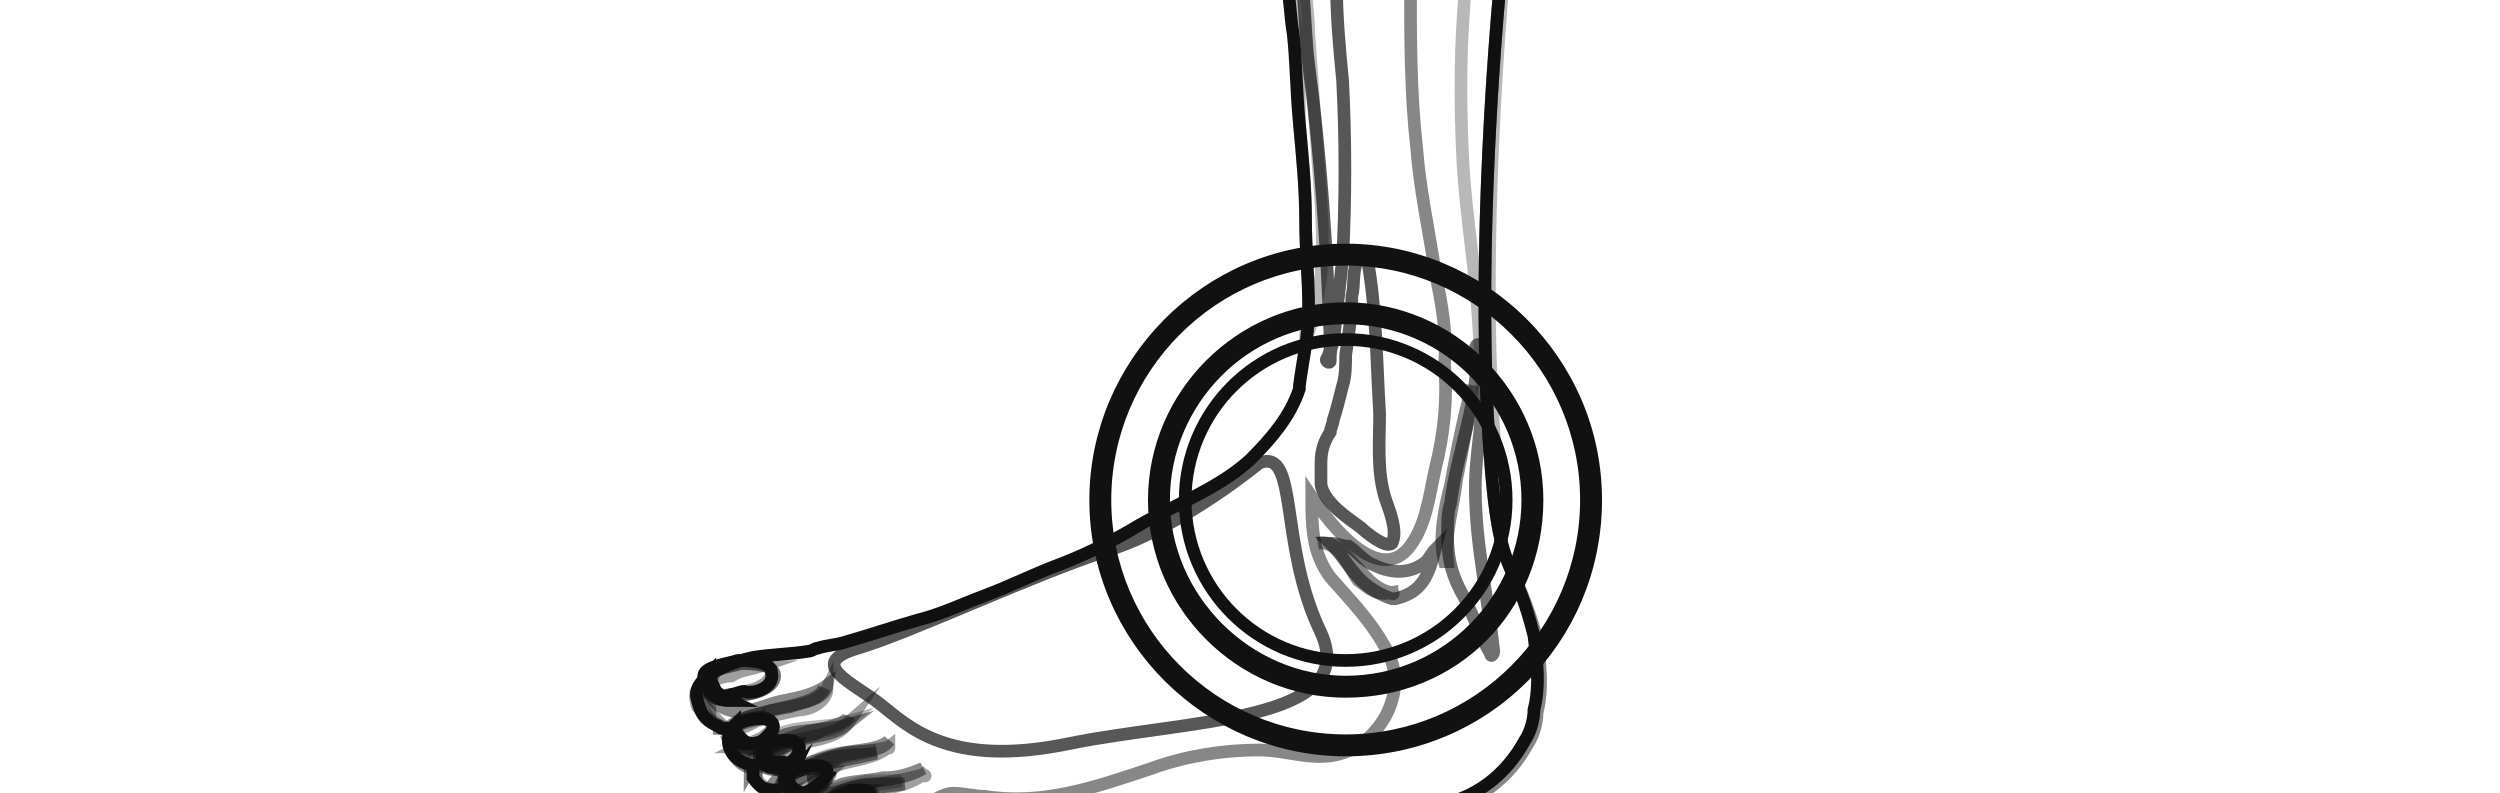 <?xml version="1.0" encoding="utf-8"?>
<!-- Generator: Adobe Illustrator 23.0.3, SVG Export Plug-In . SVG Version: 6.00 Build 0)  -->
<svg version="1.1" id="Layer_1" xmlns="http://www.w3.org/2000/svg" xmlns:xlink="http://www.w3.org/1999/xlink" x="0px" y="0px"
	 viewBox="0 0 81 25.7" style="enable-background:new 0 0 81 25.7;" xml:space="preserve">
<style type="text/css">
	.st0{fill:#323848;}
	.st1{fill-rule:evenodd;clip-rule:evenodd;fill:#323848;}
	.st2{fill:none;stroke:#272727;stroke-width:0.857;stroke-miterlimit:10;}
	.st3{opacity:0.13;fill:none;stroke:#272727;stroke-width:0.857;stroke-miterlimit:10;enable-background:new    ;}
	.st4{fill:none;stroke:#0C0C0C;stroke-width:0.6;stroke-miterlimit:10;}
	.st5{fill:none;stroke:#111111;stroke-width:0.41;stroke-miterlimit:10;}
	.st6{opacity:0.5;fill:none;stroke:#111111;stroke-width:0.41;stroke-miterlimit:10;}
	.st7{opacity:0.3;fill:none;stroke:#111111;stroke-width:0.41;stroke-miterlimit:10;}
	.st8{opacity:0.6;fill:none;stroke:#111111;stroke-width:0.41;stroke-miterlimit:10;}
	.st9{opacity:0.7;fill:none;stroke:#111111;stroke-width:0.41;stroke-miterlimit:10;}
	.st10{opacity:0.4;fill:none;stroke:#111111;stroke-width:0.41;stroke-miterlimit:10;}
	.st11{opacity:0.5;}
</style>
<g>
	<path class="st0" d="M-163,28c-2.1,0-3.8-1.7-3.8-3.8c0-0.6-0.5-1.2-1.2-1.2c-0.6,0-1.2,0.5-1.2,1.2l0,0c0,2.1-1.7,3.8-3.8,3.8
		c-0.6,0-1.2,0.5-1.2,1.2c0,0.6,0.5,1.2,1.2,1.2l0,0c2.1,0,3.8,1.7,3.8,3.8c0,0.6,0.5,1.2,1.2,1.2s1.2-0.5,1.2-1.2l0,0
		c0-2.1,1.7-3.8,3.8-3.8c0.6,0,1.2-0.5,1.2-1.2S-162.4,28-163,28L-163,28z M-168,30.6c-0.4-0.5-0.9-1-1.4-1.4c0.5-0.4,1-0.9,1.4-1.4
		c0.4,0.5,0.9,1,1.4,1.4C-167.2,29.6-167.6,30-168,30.6z M-230.6,28c-2.1,0-3.8-1.7-3.8-3.8c0-0.6-0.5-1.2-1.2-1.2s-1.2,0.5-1.2,1.2
		l0,0c0,2.1-1.7,3.8-3.8,3.8c-0.6,0-1.2,0.5-1.2,1.2c0,0.6,0.5,1.2,1.2,1.2l0,0c2.1,0,3.8,1.7,3.8,3.8c0,0.6,0.5,1.2,1.2,1.2
		c0.6,0,1.2-0.5,1.2-1.2l0,0c0-2.1,1.7-3.8,3.8-3.8c0.6,0,1.2-0.5,1.2-1.2S-230,28-230.6,28L-230.6,28z M-235.7,30.6
		c-0.4-0.5-0.9-1-1.4-1.4c0.5-0.4,1-0.9,1.4-1.4c0.4,0.5,0.9,1,1.4,1.4C-234.8,29.6-235.3,30-235.7,30.6z M-195.6,13
		c-2.8,0-5.1-2.3-5.1-5.1c0-0.6-0.5-1.2-1.2-1.2c-0.6,0-1.2,0.5-1.2,1.2l0,0c0,2.8-2.3,5.1-5.1,5.1c-0.6,0-1.2,0.5-1.2,1.2
		c0,0.6,0.5,1.2,1.2,1.2c2.8,0,5.1,2.3,5.1,5.1c0,0.6,0.5,1.2,1.2,1.2c0.6,0,1.2-0.5,1.2-1.2l0,0c0-2.8,2.3-5.1,5.1-5.1
		c0.6,0,1.2-0.5,1.2-1.2C-194.4,13.5-194.9,13-195.6,13L-195.6,13z M-201.8,16.4c-0.6-0.9-1.4-1.7-2.3-2.3c0.9-0.6,1.7-1.4,2.3-2.3
		c0.6,0.9,1.4,1.7,2.3,2.3C-200.5,14.7-201.3,15.5-201.8,16.4z M-177.4,46.3l-4.6-12.9c-0.3-1-1.3-1.6-2.3-1.6h-35.5
		c-1,0-1.9,0.6-2.3,1.6l-4.6,12.9c-0.3,0.8,0.3,1.6,1.1,1.6h47c0.6,0,1.2-0.5,1.2-1.2C-177.3,46.6-177.4,46.4-177.4,46.3
		L-177.4,46.3z M-223.8,45.5l4-11.4c0,0,0-0.1,0.1-0.1h35.5c0,0,0.1,0,0.1,0.1l4,11.4H-223.8L-223.8,45.5z M-179.5,61.8
		c-4.2,0-7.4,2.2-7.4,4.9c0,2.8,3.3,4.9,7.4,4.9c4.2,0,7.4-2.2,7.4-4.9C-172,64-175.3,61.8-179.5,61.8z M-179.5,69.3
		c-2.9,0-5.1-1.4-5.1-2.6s2.2-2.6,5.1-2.6c2.9,0,5.1,1.4,5.1,2.6C-174.4,68-176.5,69.3-179.5,69.3z M-224.5,61.8
		c-4.2,0-7.4,2.2-7.4,4.9c0,2.8,3.3,4.9,7.4,4.9s7.4-2.2,7.4-4.9C-217.1,64-220.4,61.8-224.5,61.8z M-224.5,69.3
		c-2.9,0-5.1-1.4-5.1-2.6s2.2-2.6,5.1-2.6c2.9,0,5.1,1.4,5.1,2.6C-219.5,68-221.6,69.3-224.5,69.3z"/>
	<path class="st0" d="M-164.4,44.3h-6.3c-0.5,0-1,0.4-1.1,0.9l-0.8,3.3l-5.8-16.3c-0.9-2.5-3.2-4.1-5.8-4.1h-35.5
		c-2.6,0-5,1.7-5.8,4.1l-5.8,16.3l-0.8-3.3c-0.1-0.5-0.6-0.9-1.1-0.9h-6.3c-0.6,0-1.2,0.5-1.2,1.2v5c0,0.6,0.5,1.2,1.2,1.2h6.5
		l-4,5.6c-0.8,1-1.2,2.3-1.2,3.6v14.7c0,2,1,3.8,2.5,5l0,0v3.8c0,1.3,1.1,2.4,2.4,2.4h7.5c1.3,0,2.4-1.1,2.4-2.4v-2.6h42.7v2.6
		c0,1.3,1.1,2.4,2.4,2.4h7.5c1.3,0,2.4-1.1,2.4-2.4v-3.8l0,0c1.6-1.2,2.5-3,2.5-5V60.8c0-1.3-0.4-2.5-1.2-3.6l-4-5.6h6.5
		c0.6,0,1.2-0.5,1.2-1.2v-5C-163.3,44.8-163.8,44.3-164.4,44.3L-164.4,44.3z M-238.4,49.3v-2.7h4.2l0.7,2.7H-238.4z M-225.7,84.3
		C-225.7,84.3-225.8,84.4-225.7,84.3C-225.8,84.4-225.8,84.4-225.7,84.3l-7.6,0.1c0,0-0.1,0-0.1-0.1l0,0v-2.6h7.7L-225.7,84.3
		L-225.7,84.3z M-170.6,84.3C-170.6,84.3-170.6,84.4-170.6,84.3C-170.7,84.4-170.7,84.4-170.6,84.3l-7.6,0.1c0,0-0.1,0-0.1-0.1l0,0
		v-2.6h7.7L-170.6,84.3L-170.6,84.3z M-171.9,79.3H-232c-1.7,0-3.1-1.1-3.6-2.7h67.4C-168.8,78.3-170.3,79.3-171.9,79.3L-171.9,79.3
		z M-191.9,66.7v2.7h-20.2v-2.7H-191.9L-191.9,66.7z M-211.9,64.3c0.5-1.6,2-2.7,3.6-2.7h12.5c1.7,0,3.1,1.1,3.7,2.7H-211.9z
		 M-191.9,71.7v2.7h-20.2v-2.7H-191.9L-191.9,71.7z M-168.8,58.6c0.5,0.7,0.7,1.4,0.7,2.2v13.5h-21.4v-8.8c0-3.4-2.8-6.2-6.2-6.2
		h-12.5c-3.4,0-6.2,2.8-6.2,6.2v8.8h-21.4V60.8c0-0.8,0.2-1.6,0.7-2.2l5-7h43.2c0.6,0,1.2-0.5,1.2-1.2s-0.5-1.2-1.2-1.2h-42.2
		l5.8-16.4c0.5-1.5,2-2.6,3.6-2.6h35.5c1.6,0,3.1,1,3.6,2.6l5.8,16.4h-7.1c-0.6,0-1.2,0.5-1.2,1.2s0.5,1.2,1.2,1.2h8.2L-168.8,58.6z
		 M-165.6,49.3h-4.8l0.7-2.7h4.2L-165.6,49.3L-165.6,49.3z"/>
	<path class="st1" d="M-220.8,58.1h-7.5c-0.6,0-1.2,0.5-1.2,1.2s0.5,1.2,1.2,1.2h7.5c0.6,0,1.2-0.5,1.2-1.2S-220.1,58.1-220.8,58.1z
		 M-175.7,58.1h-7.5c-0.6,0-1.2,0.5-1.2,1.2s0.5,1.2,1.2,1.2l0,0h7.5c0.6,0,1.2-0.5,1.2-1.2S-175.1,58.1-175.7,58.1z"/>
</g>
<g>
	<path class="st2" d="M51.1-20.4c-0.1,0.3-0.2,0.6-0.2,1c-0.1,0.4-0.2,0.8-0.3,1.2c-0.2,0.7-0.4,1.4-0.5,2.1
		c-0.1,0.3-0.2,0.6-0.3,0.9c0,0.1-0.1,0.2-0.1,0.3c-0.1,0.2-0.1,0.4-0.2,0.6c0,0.1-0.1,0.3-0.1,0.4s-0.1,0.3-0.1,0.4c0,0,0,0,0,0.1
		c-0.1,0.3-0.2,0.6-0.3,0.8c-0.2,0.6-0.4,1.2-0.6,1.8c-0.1,0.1-0.1,0.3-0.2,0.4v0.1c-0.2,0.4-0.3,0.8-0.5,1.2
		c-0.1,0.1-0.1,0.2-0.2,0.3c0,0,0,0.1-0.1,0.1c0,0.1-0.1,0.2-0.1,0.3c0,0,0,0.1-0.1,0.1c0,0.1-0.1,0.1-0.1,0.2
		c-0.4,0.6-0.8,1.2-1.2,1.6l-0.1,0.1c-0.1,0.1-0.2,0.2-0.3,0.3c0,0-0.1,0-0.1,0.1l-0.1,0.1c0,0-0.1,0-0.1,0.1c0,0,0,0-0.1,0
		s-0.2,0.1-0.3,0.1c0,0,0,0-0.1,0h-0.1l0,0h-0.1h-0.1c-0.1,0-0.1,0-0.2,0c-3.1,0-1.5-5.4-3.9-6.7h-1.1c-0.1,0.1-0.2,0.2-0.4,0.2
		c-0.2,0.1-0.3,0.3-0.4,0.5l0,0c-1.4,1.9-0.5,6-3.2,6c-1.8,0-3.2-2.6-4.4-6l0,0l0,0c-0.3-0.9-0.6-1.9-0.9-2.8
		c-0.5-1.7-1-3.5-1.4-5.2c0-0.1-0.1-0.3-0.1-0.4c-0.1-0.4-0.2-0.8-0.3-1.2c0-0.2-0.1-0.4-0.1-0.6V-22c0-0.2,0-0.3-0.1-0.5
		c0-0.2,0-0.4,0-0.6c-0.2-4.4,1.9-6,4.2-6.7c2.7-1.3,3.9,0.1,5.3,0.8c0,0,0.6,0.7,1.5,1c0.3,0.1,0.6,0.2,0.9,0.2
		c1.4,0,2.4-1.2,2.4-1.2c1.2-0.7,2.3-1.9,4.5-1.5c0.2,0,0.5,0.1,0.7,0.2c2,0.6,4,2,4.2,5.5C51.6-23.6,51.5-22.1,51.1-20.4z"/>
	<path class="st3" d="M35.4-12c-0.3,0.8-1.4,0.8-1.7,0c-0.1-0.2-0.2-0.5-0.3-0.8c0,0,0,0,0-0.1l0,0c-0.3-0.8-0.6-1.7-0.9-2.7
		c-0.6-1.9-1.1-4-1.4-5.5c-1.4-5.6,0.9-6.3,1.8-6.5c0.3-0.1,0.5-0.1,0.8-0.1c0.4,0,0.7,0.2,1.5,0.7c0.1,0.1,0.3,0.2,0.5,0.3l0.1,0.1
		c0.4,0.4,1.2,1,2.2,1.3c0.6,0.2,1.2,0.3,1.8,0.3c1.9,0,3.3-1,4-1.7l0.1-0.1c0.2-0.1,0.3-0.2,0.4-0.3c0.7-0.5,1-0.7,1.5-0.7
		c0.1,0,0.2,0,0.3,0s0.3,0.1,0.4,0.1c1.3,0.4,2.1,1,2.2,3c0.1,1-0.1,2.1-0.4,3.5c-0.7,2.9-1.5,5.9-2.4,8.4c-0.1,0.2-0.2,0.5-0.2,0.7
		c-0.3,0.8-1.4,0.8-1.7,0c-0.3-0.9-0.8-1.8-1.6-2.5c-0.7-0.6-1.6-0.9-2.5-0.9h-0.5c-0.7,0-1.4,0.2-2,0.6c-0.5,0.3-0.9,0.8-1.3,1.3
		c0,0,0,0.1-0.1,0.1C35.8-13,35.6-12.5,35.4-12z"/>
</g>
<g>
	<g>
		<g>
			<path class="st4" d="M2.5-31.3c0,0,2.6,2.1,6.1,2.1c3.5,0,6.4-2.6,6.9-1.8c0.5,0.8-2.4,4.1-7,4.1c-4.5,0-6-1.9-6-1.9V-31.3z"/>
			<path class="st4" d="M2.5-26.7c0,0,2.6,2.1,6.1,2.1c3.5,0,6.4-2.6,6.9-1.8c0.5,0.8-2.4,4.1-7,4.1c-4.5,0-6-1.9-6-1.9V-26.7z"/>
		</g>
		<g>
			<path class="st4" d="M2.5-22.2c0,0,1.9,2.1,5.2,2.1c3.5,0,6.4-2.6,6.9-1.8c0.5,0.8-2.4,4.1-7,4.1c-3.8,0-5.1-1.9-5.1-1.9V-22.2z"
				/>
			<path class="st4" d="M2.5-17.6c0,0,1.7,2.1,5.2,2.1c3.5,0,5.5-2.2,6-1.4c0.5,0.8-1.5,3.7-6,3.7c-3.6,0-5.1-1.9-5.1-1.9V-17.6z"/>
		</g>
		<path class="st4" d="M2.5-13.1c0,0,1.4,2.1,4.3,2.1c3.5,0,5.5-1.9,6-1.1c0.5,0.8-1.6,3.4-6.1,3.4c-3.2,0-4.2-1.9-4.2-1.9V-13.1z"
			/>
	</g>
	<g>
		<g>
			<path class="st4" d="M-1.8-31.3c0,0-2.6,2.1-6.1,2.1c-3.5,0-6.4-2.6-6.9-1.8c-0.5,0.8,2.4,4.1,7,4.1c4.5,0,6-1.9,6-1.9V-31.3z"/>
			<path class="st4" d="M-1.8-26.7c0,0-2.6,2.1-6.1,2.1c-3.5,0-6.4-2.6-6.9-1.8c-0.5,0.8,2.4,4.1,7,4.1c4.5,0,6-1.9,6-1.9V-26.7z"/>
		</g>
		<g>
			<path class="st4" d="M-1.8-22.2c0,0-1.9,2.1-5.2,2.1c-3.5,0-6.4-2.6-6.9-1.8c-0.5,0.8,2.4,4.1,7,4.1c3.8,0,5.1-1.9,5.1-1.9V-22.2
				z"/>
			<path class="st4" d="M-1.8-17.6c0,0-1.7,2.1-5.2,2.1c-3.5,0-5.5-2.2-6-1.4c-0.5,0.8,1.5,3.7,6,3.7c3.6,0,5.1-1.9,5.1-1.9V-17.6z"
				/>
		</g>
		<path class="st4" d="M-1.8-13.1c0,0-1.4,2.1-4.3,2.1c-3.5,0-5.5-1.9-6-1.1c-0.5,0.8,1.6,3.4,6.1,3.4c3.2,0,4.2-1.9,4.2-1.9V-13.1z
			"/>
	</g>
	<g>
		<g>
			<g>
				<path class="st4" d="M2.5-29.8c0,0.6-0.5,1.1-1.1,1.1h-2c-0.6,0-1.1-0.5-1.1-1.1l0,0c0-0.6,0.5-1.1,1.1-1.1h2
					C2-30.9,2.5-30.4,2.5-29.8L2.5-29.8z"/>
				<path class="st4" d="M0.4-30.9h-1c-0.6,0-1.1,0.5-1.1,1.1c0,0.6,0.5,1.1,1.1,1.1h1V-30.9z"/>
			</g>
			<g>
				<path class="st4" d="M2.5-26.8c0,0.6-0.5,1.1-1.1,1.1h-2c-0.6,0-1.1-0.5-1.1-1.1l0,0c0-0.6,0.5-1.1,1.1-1.1h2
					C2-27.9,2.5-27.4,2.5-26.8L2.5-26.8z"/>
				<path class="st4" d="M0.4-27.9h-1c-0.6,0-1.1,0.5-1.1,1.1c0,0.6,0.5,1.1,1.1,1.1h1V-27.9z"/>
			</g>
		</g>
		<g>
			<g>
				<path class="st4" d="M2.5-23.8c0,0.6-0.5,1.1-1.1,1.1h-2c-0.6,0-1.1-0.5-1.1-1.1l0,0c0-0.6,0.5-1.1,1.1-1.1h2
					C2-24.9,2.5-24.4,2.5-23.8L2.5-23.8z"/>
				<path class="st4" d="M0.4-24.9h-1c-0.6,0-1.1,0.5-1.1,1.1c0,0.6,0.5,1.1,1.1,1.1h1V-24.9z"/>
			</g>
			<g>
				<path class="st4" d="M2.5-20.7c0,0.6-0.5,1.1-1.1,1.1h-2c-0.6,0-1.1-0.5-1.1-1.1l0,0c0-0.6,0.5-1.1,1.1-1.1h2
					C2-21.8,2.5-21.3,2.5-20.7L2.5-20.7z"/>
				<path class="st4" d="M0.4-21.8h-1c-0.6,0-1.1,0.5-1.1,1.1c0,0.6,0.5,1.1,1.1,1.1h1V-21.8z"/>
			</g>
		</g>
	</g>
	<g>
		<g>
			<g>
				<path class="st4" d="M2.5-17.7c0,0.6-0.5,1.1-1.1,1.1h-2c-0.6,0-1.1-0.5-1.1-1.1l0,0c0-0.6,0.5-1.1,1.1-1.1h2
					C2-18.8,2.5-18.3,2.5-17.7L2.5-17.7z"/>
				<path class="st4" d="M0.4-18.8h-1c-0.6,0-1.1,0.5-1.1,1.1c0,0.6,0.5,1.1,1.1,1.1h1V-18.8z"/>
			</g>
			<g>
				<path class="st4" d="M2.5-14.7c0,0.6-0.5,1.1-1.1,1.1h-2c-0.6,0-1.1-0.5-1.1-1.1l0,0c0-0.6,0.5-1.1,1.1-1.1h2
					C2-15.8,2.5-15.3,2.5-14.7L2.5-14.7z"/>
				<path class="st4" d="M0.4-15.8h-1c-0.6,0-1.1,0.5-1.1,1.1c0,0.6,0.5,1.1,1.1,1.1h1V-15.8z"/>
			</g>
		</g>
		<g>
			<g>
				<path class="st4" d="M2.5-11.6c0,0.6-0.5,1.1-1.1,1.1h-2c-0.6,0-1.1-0.5-1.1-1.1l0,0c0-0.6,0.5-1.1,1.1-1.1h2
					C2-12.7,2.5-12.2,2.5-11.6L2.5-11.6z"/>
				<path class="st4" d="M0.4-12.7h-1c-0.6,0-1.1,0.5-1.1,1.1c0,0.6,0.5,1.1,1.1,1.1h1V-12.7z"/>
			</g>
			<g>
				<path class="st4" d="M2.5-8.6C2.5-8,2-7.5,1.3-7.5h-2c-0.6,0-1.1-0.5-1.1-1.1l0,0c0-0.6,0.5-1.1,1.1-1.1h2
					C2-9.7,2.5-9.2,2.5-8.6L2.5-8.6z"/>
				<path class="st4" d="M0.4-9.7h-1c-0.6,0-1.1,0.5-1.1,1.1c0,0.6,0.5,1.1,1.1,1.1h1V-9.7z"/>
			</g>
		</g>
	</g>
	<g>
		<rect x="-1.8" y="-32.8" class="st4" width="4.2" height="24.2"/>
		<rect x="-1.8" y="-32.8" class="st4" width="2.1" height="24.2"/>
	</g>
</g>
<g>
	<g>
		<path class="st5" d="M48.4,16.1c-0.5-4.6-0.3-11,0.2-16.6h-6.9c0.1,0.5,0.1,1,0.2,1.6C42,2,42,3,42.1,4c0.1,1.1,0.2,2.1,0.2,3.1
			c0,1,0.1,1.9,0.1,2.9c0,0.9-0.2,1.7-0.3,2.5c0,0,0,0.1,0,0.1c-0.3,0.9-0.9,1.6-1.6,2.3c-1.1,1-2.6,1.5-3.9,2.3
			c-0.7,0.4-1.5,0.8-2.3,1.1c-0.8,0.3-1.6,0.7-2.4,1c-0.8,0.3-1.4,0.6-2.2,0.8c-0.7,0.2-1.6,0.5-2.3,0.7c-0.3,0.1-0.6,0.1-0.9,0.2
			c-0.1,0-0.2,0.1-0.3,0.1c-0.6,0.1-1.2,0.1-1.8,0.2c-0.5,0.1-2.1,0.6-1.8,1.4c0.1,0.4,0.2,0.6,0.6,0.8c0.1,0,0.1,0.1,0.2,0.1
			c0.1,0,0.2,0,0.3,0c-0.3,0.6,0.1,1.1,0.7,1.2c0,0.1,0,0.3,0,0.4c0.2,0.3,0.4,0.4,0.7,0.4c0,0.6,0.6,0.9,1.2,0.9
			c0,0.2,0.2,0.4,0.4,0.5c0.6,0.4,1.5,0.3,2.2,0.3c0.4,0,0.7-0.1,1.1-0.3c0.2-0.1,0.4-0.2,0.6-0.2c0.6,0,1.1,0.2,1.7,0.2
			c0.9,0,1.8-0.2,2.7-0.4c2.1-0.5,4.2-0.7,6.4-0.7c1.7,0,3.4,0.5,5.1,0.2c1.3-0.2,2.3-1,2.9-2.1c0,0,0,0,0,0c0.2-0.3,0.3-0.7,0.3-1
			c0.2-0.8,0.1-1.6,0-2.4C49.1,18.2,48.7,18.7,48.4,16.1z"/>
		<g>
			<path class="st6" d="M48.4,16.1c-0.5-4.6-0.3-11,0.2-16.6h-2.9c0,1.8,0,3.5,0.2,5.3c0.1,1.3,0.4,2.7,0.6,4c0.2,1,0.4,2,0.3,3
				c0.1,1.1,0,2.2-0.3,3.4c-0.2,0.9-0.3,1.9-0.9,2.6c-1,1.1-2.5-0.8-3.1-1.7c0,0.9,0,1.8,0.6,2.6c0.7,0.8,1.4,1.5,1.9,2.5
				c0.6,1.3-0.3,2.8-1.5,3.2c-0.9,0.3-1.8-0.1-2.7-0.1c-1.2,0-2.4,0.2-3.5,0.6c-1.8,0.6-3.5,1.2-5.4,0.9c-0.3,0-0.7-0.1-1-0.1
				c-0.5,0-0.9,0.5-1.4,0.6c-0.6,0.1-1.4,0.1-1.9-0.2c0,0-0.1-0.1,0-0.1c0.2-0.5,1.1-0.5,1.7-0.6c-0.3,0-0.8,0-1.1,0
				c-0.3,0-0.6,0.1-0.9,0.2c-0.3,0.1-0.8,0.2-0.9-0.2c-0.2-0.4,0.2-0.6,0.6-0.7c0.5-0.1,1-0.2,1.4-0.3c-0.6,0.1-1.3,0-1.9,0.3
				c-0.3,0.1-0.9,0.5-1.2,0.3c-0.4-0.3-0.1-0.7,0.3-0.9c0.6-0.3,1.3-0.2,1.8-0.6c-0.7,0.2-1.6,0.1-2.2,0.4c-0.4,0.2-1,0.7-1.5,0.4
				c0.1,0.3,0.4,0.6,0.8,0.6c0,0.1,0,0.3,0,0.4c0.2,0.3,0.4,0.4,0.7,0.4c0,0.6,0.6,0.9,1.2,0.9c0,0.2,0.2,0.4,0.4,0.5
				c0.6,0.4,1.5,0.3,2.2,0.3c0.4,0,0.7-0.1,1.1-0.3c0.2-0.1,0.4-0.2,0.6-0.2c0.6,0,1.1,0.2,1.7,0.2c0.9,0,1.8-0.2,2.7-0.4
				c2.1-0.5,4.2-0.7,6.4-0.7c1.7,0,3.4,0.5,5.1,0.2c1.3-0.2,2.3-1,2.9-2.1c0,0,0,0,0,0c0.2-0.3,0.3-0.7,0.3-1c0.2-0.8,0.1-1.6,0-2.4
				C49.1,18.2,48.7,18.7,48.4,16.1z"/>
			<path class="st7" d="M48.7-0.6h-1.2c-0.2,2-0.2,3.9-0.1,5.9c0.1,1.7,0.4,3.4,0.5,5.1c0.1,1.2,0,2.5,0.5,3.6
				C48.1,9.7,48.3,4.3,48.7-0.6z"/>
			<path class="st7" d="M32.9,26.8c-0.5,0-1-0.2-1.4-0.3c-0.5-0.2-1-0.5-1.6-0.3c-0.5,0.2-1,0.2-1.5,0.1c-0.3,0-0.6-0.1-0.8-0.3
				c0,0-0.1-0.1,0-0.1c0.2-0.5,1.1-0.5,1.6-0.6c-0.3,0-0.8,0-1,0c-0.2,0-0.5,0.1-0.9,0.2c-0.3,0.1-0.8,0.2-0.9-0.2
				c-0.2-0.4,0.2-0.6,0.6-0.7c0.5-0.1,1-0.2,1.4-0.3c-0.6,0.1-1.3,0-1.9,0.3c-0.3,0.1-0.9,0.5-1.2,0.3c-0.4-0.3-0.1-0.7,0.3-0.9
				c0.6-0.3,1.3-0.2,1.8-0.6c-0.7,0.2-1.6,0.1-2.2,0.4c-0.4,0.2-1,0.7-1.5,0.4c0.1,0.3,0.4,0.6,0.8,0.6c0,0.1,0,0.3,0,0.4
				c0.2,0.3,0.4,0.4,0.7,0.4c0,0.6,0.6,0.9,1.2,0.9c0,0.2,0.2,0.4,0.4,0.5c0.6,0.4,1.5,0.3,2.2,0.3c0.4,0,0.7-0.1,1.1-0.3
				c0.2-0.1,0.4-0.2,0.6-0.2c0.6,0,1.1,0.2,1.7,0.2c0.5,0,0.9,0,1.3-0.1C33.4,26.8,33.2,26.8,32.9,26.8z"/>
			<path class="st7" d="M42.4,1c0-0.5-0.1-1-0.1-1.6h-0.5C41.9,0,41.9,0.5,42,1c0.1,1,0.1,2,0.1,3c0.1,1.1,0.2,2.1,0.2,3.1
				c0,1,0.1,1.9,0.1,2.9c0,0.3-0.1,0.7-0.1,1c0.3-0.7,0.4-1.4,0.5-2.1c0.1-1.2,0-2.4-0.1-3.7C42.6,3.8,42.5,2.4,42.4,1z"/>
			<path class="st8" d="M47.8,15.8c0-1.5,0.5-3.2,0.1-4.6c0-0.1-0.1,0-0.1,0.1c0.2,1.5-0.6,3.3-0.8,5c-0.1,0.3-0.1,0.6-0.1,1
				c0,0.7,0.1,1.2,0.4,1.8c0.4,0.7,0.6,1.4,1,2.1c0,0.1,0.1,0,0.1-0.1C48.2,19.3,47.8,17.6,47.8,15.8z"/>
			<path class="st9" d="M44.9,16.2c-0.3-0.9-0.2-1.9-0.2-2.8c-0.1-1.6-0.1-3.4-0.4-5c0-0.1-0.2-0.1-0.3,0c-0.2,0.4-0.1,0.8-0.2,1.2
				c0,0.6-0.1,1.2-0.2,1.9c0,0.3,0,0.7-0.1,1c-0.1,0.4-0.2,0.8-0.3,1.1c0,0.1-0.1,0.3-0.1,0.4c-0.2,0.3-0.3,0.6-0.3,1c0,0,0,0,0,0.1
				c0,0.2,0,0.4,0,0.6c0.1,0.6,0.9,1.1,1.3,1.4c0.1,0.1,0.8,0.7,1,0.5C45.3,17.2,45,16.5,44.9,16.2z"/>
			<path class="st9" d="M43.3-0.6h-1.1c0,0.1,0,0.1,0,0.2c0.1,0.9,0.1,1.7,0.2,2.5c0.4,3,0.6,6,0.7,9c0,0.2,0,0.3-0.1,0.5
				c-0.1,0.1,0.1,0.2,0.1,0.1c0,0,0,0,0,0c0-0.2,0-0.4,0.1-0.6c0.1-0.9,0.2-1.8,0.3-2.7c0.1-1.9,0.1-3.9,0-5.8
				C43.4,1.6,43.3,0.5,43.3-0.6z"/>
			<path class="st8" d="M25,23.4c-0.2-0.3-0.8-0.1-1,0c0,0,0,0,0,0c-0.2,0.1-0.4,0.2-0.3,0.5c0,0.2,0.2,0.3,0.4,0.3
				c0.2,0.1,0.4,0,0.6-0.1C24.8,24,25.2,23.7,25,23.4z"/>
			<path class="st5" d="M25,23.4c-0.2-0.2-0.7-0.1-1,0c0,0,0,0,0,0c-0.2,0.1-0.4,0.2-0.3,0.4c0,0.1,0.2,0.3,0.4,0.3
				c0.2,0,0.4,0,0.6-0.1C24.8,23.9,25.2,23.6,25,23.4z"/>
			<path class="st5" d="M24,23.9c-0.1-0.1-0.2-0.2-0.2-0.4c0,0,0,0,0,0c-0.1,0.1-0.2,0.2-0.1,0.3c0,0.1,0.2,0.3,0.4,0.3
				c0.1,0,0.2,0,0.3,0C24.2,24.1,24.1,24,24,23.9z"/>
			<g>
				<path class="st8" d="M25.1,21.9c0-0.4-0.8-0.4-1.1-0.4c-0.3,0.1-1.1,0.2-1.2,0.5c0,0,0,0,0,0c0,0.1,0.1,0.3,0.2,0.5
					c0.2,0.2,0.5,0.2,0.7,0.1c0.1,0,0.3-0.1,0.4-0.1C24.4,22.5,25.1,22.3,25.1,21.9z"/>
				<path class="st5" d="M25,21.8c0-0.4-0.8-0.4-1.1-0.4c-0.3,0.1-1.1,0.2-1.1,0.5c0,0,0,0,0,0c0,0.1,0.1,0.3,0.2,0.5
					c0.2,0.2,0.4,0.2,0.7,0.1c0.1,0,0.3-0.1,0.4-0.1C24.4,22.5,25.1,22.3,25,21.8z"/>
				<path class="st5" d="M23.2,22.4C23.1,22.2,23,22,23,21.9c0,0,0,0,0-0.1c-0.1,0.1-0.1,0.1-0.1,0.2c0,0,0,0,0,0
					c0,0.1,0.1,0.3,0.2,0.5c0.2,0.2,0.4,0.2,0.6,0.2C23.5,22.6,23.3,22.5,23.2,22.4z"/>
				<path class="st10" d="M25,21.8C25,21.8,25,21.8,25,21.8c0,0.1-0.1,0.3-0.3,0.4c-0.3,0.2-0.7,0.2-1,0.3c-0.2,0-0.4,0.1-0.5,0.1
					c0.2,0.1,0.3,0.1,0.5,0c0.1,0,0.3-0.1,0.4-0.1C24.4,22.5,25.1,22.3,25,21.8z"/>
			</g>
			<path class="st10" d="M24.6,21.6c-0.4,0-1.8,0-1.6,0.7c0,0,0,0,0,0c0-0.3,0.5-0.4,0.7-0.4C24,21.7,24.3,21.7,24.6,21.6
				C24.6,21.6,24.6,21.6,24.6,21.6z"/>
			<path class="st10" d="M23.2,23.3c-0.3-0.3-0.6-0.7-0.5-1.1c0,0,0,0,0,0c-0.2,0.2-0.2,0.4-0.1,0.7C22.8,23.1,22.9,23.2,23.2,23.3
				C23.2,23.3,23.2,23.3,23.2,23.3z"/>
			<path class="st10" d="M25,23.4C24.9,23.3,24.9,23.3,25,23.4c0,0,0,0.1,0,0.2c0,0.1-0.2,0.2-0.3,0.3c-0.2,0.1-0.5,0.2-0.7,0.3
				c0,0,0.1,0,0.1,0.1c0.2,0,0.4,0,0.6-0.1C24.8,23.9,25.2,23.6,25,23.4z"/>
			<path class="st10" d="M24.6,23.3c-0.2,0-0.4,0-0.6,0.1c-0.1,0-0.3,0.2-0.3,0.3c0,0,0,0,0,0c0,0,0,0,0,0c0,0,0,0,0,0
				C24,23.6,24.3,23.5,24.6,23.3C24.6,23.4,24.6,23.3,24.6,23.3z"/>
			<g>
				<g>
					<path class="st8" d="M25.9,24.3c-0.1-0.3-0.5-0.3-0.7-0.2c-0.2,0.1-0.5,0.2-0.6,0.4c-0.1,0.4,0.5,0.5,0.7,0.4
						C25.6,24.8,26,24.6,25.9,24.3z"/>
					<path class="st5" d="M25.9,24.2c-0.1-0.3-0.5-0.2-0.7-0.2c-0.2,0.1-0.5,0.2-0.5,0.3c-0.1,0.4,0.4,0.4,0.7,0.4
						C25.6,24.8,25.9,24.5,25.9,24.2z"/>
					<path class="st5" d="M24.9,24.6c-0.1-0.1-0.1-0.2-0.1-0.3c-0.1,0-0.1,0.1-0.1,0.2c-0.1,0.4,0.4,0.4,0.7,0.4c0,0,0.1,0,0.2-0.1
						C25.3,24.8,25,24.8,24.9,24.6z"/>
					<path class="st10" d="M24.8,24.7c0.2,0.1,0.4,0.1,0.5,0.1c0.2,0,0.6-0.3,0.6-0.5C25.7,24.5,25.1,24.8,24.8,24.7z"/>
				</g>
				<path class="st10" d="M25.5,24.1c-0.2,0-0.4,0-0.6,0.1c-0.1,0-0.3,0.2-0.3,0.3c0,0,0,0,0,0c0,0,0,0,0,0c0,0,0,0,0,0
					C24.9,24.3,25.2,24.3,25.5,24.1C25.5,24.1,25.5,24.1,25.5,24.1z"/>
			</g>
			<path class="st6" d="M23.3,23.6c0.1,0,0.2,0,0.3,0c0,0,0,0.1,0,0.1c0.4-0.3,0.9-0.5,1.4-0.7c0.6-0.2,1.7-0.2,1.8-0.8
				c-0.4,0.3-0.9,0.4-1.4,0.5c-0.6,0.1-1.2,0.5-1.8,0.3c-0.6-0.2-0.7-0.6-0.5-1.1c-0.3,0.2-0.6,0.5-0.4,0.8c0.1,0.4,0.2,0.6,0.6,0.8
				C23.2,23.5,23.3,23.5,23.3,23.6z"/>
			<g>
				<g class="st11">
					<path class="st5" d="M29.9,24.9c-0.5,0.2-0.8,0.3-1.3,0.3c-0.5,0.1-0.9,0.1-1.3,0.2c-0.5,0.2-1,0.4-1,1c0,0,0,0,0,0
						C26.7,25,28.8,25.6,29.9,24.9C29.9,24.9,29.9,24.9,29.9,24.9z"/>
					<path class="st5" d="M28.8,24c-0.3,0.3-1.1,0.3-1.5,0.4c-0.4,0.1-0.8,0.2-1.3,0.4c-0.3,0.1-1.2,0.5-1,1c0,0,0,0,0,0
						c-0.1-0.4,1.1-0.9,1.4-1.1c0.4-0.2,0.9-0.2,1.3-0.3C28.2,24.3,28.6,24.3,28.8,24C28.8,24,28.8,24,28.8,24z"/>
					<path class="st5" d="M27.5,23.2c-0.1,0.3-0.9,0.4-1.3,0.5c-0.3,0.1-0.6,0.2-0.9,0.3c-0.4,0.1-1,0.4-1,0.9c0,0,0,0,0,0
						c0.4-0.7,1.3-0.9,2.1-1.1C26.6,23.6,27.4,23.5,27.5,23.2C27.5,23.2,27.5,23.2,27.5,23.2z"/>
					<path class="st5" d="M26.7,22.3c-0.2,0.5-1.4,0.6-2,0.8c-0.4,0.1-0.9,0.2-1.2,0.6c0,0,0,0,0,0c0.5-0.5,1.5-0.7,2.1-0.8
						C26.1,22.7,26.5,22.7,26.7,22.3C26.7,22.3,26.7,22.3,26.7,22.3z"/>
				</g>
				<path class="st6" d="M45.1,19.2c-0.6-0.1-0.9-0.6-1.3-1c-0.3-0.3-0.6-0.7-1.1-0.6c0,0,0,0,0,0c0.7-0.1,1,0.8,1.3,1.2
					C44.4,19.1,44.6,19.3,45.1,19.2C45.1,19.3,45.2,19.2,45.1,19.2z"/>
				<path class="st6" d="M47.7,12.5C47.7,12.5,47.7,12.5,47.7,12.5c-0.3,1.1-0.5,2.1-0.7,3.2c-0.2,0.8-0.4,1.7-0.2,2.5
					c0,0,0.1,0,0.1,0c-0.1-0.9,0.2-1.8,0.3-2.7C47.4,14.5,47.6,13.5,47.7,12.5z"/>
			</g>
			<path class="st10" d="M26.8,22.3c-0.3,0.6-1.5,0.6-2.1,0.8c-0.4,0.1-0.8,0.2-1.1,0.6c0,0,0,0,0,0c0.3-0.3,0.7-0.3,1-0.4
				c0.4-0.1,0.8-0.2,1.3-0.3C26.3,23,26.8,22.7,26.8,22.3C26.8,22.3,26.8,22.3,26.8,22.3z"/>
			<path class="st10" d="M27.5,23.4c-0.8,0.7-2.5,0.3-2.9,1.4c0,0,0,0,0,0C25.1,23.8,26.9,24.3,27.5,23.4
				C27.5,23.4,27.5,23.4,27.5,23.4z"/>
			<path class="st10" d="M28.8,24.2c-0.7,0.2-1.4,0.1-2.1,0.4c-0.3,0.1-0.5,0.2-0.8,0.4c-0.2,0.2-0.3,0.4-0.5,0.6c0,0,0,0,0,0
				c0.5-0.4,1-0.7,1.7-0.8C27.7,24.6,28.3,24.6,28.8,24.2C28.8,24.3,28.8,24.2,28.8,24.2z"/>
			<path class="st10" d="M29.9,25.1c-0.7,0.2-1.5,0.3-2.2,0.4c-0.5,0.1-0.8,0.3-1.1,0.8c0,0,0,0,0,0c0.5-0.5,1.1-0.5,1.8-0.7
				C29,25.5,29.5,25.4,29.9,25.1C30,25.2,30,25.1,29.9,25.1z"/>
			<g>
				<path class="st8" d="M26.1,25.8c0.1-0.1,0.2-0.1,0.3-0.2c0.2-0.1,0.3-0.2,0.4-0.4c0,0,0-0.1,0-0.1c0,0,0,0,0,0c0,0,0,0,0,0
					c0-0.2-0.3-0.2-0.5-0.2c0,0,0,0,0,0c-0.3,0-1,0.2-1,0.6C25.4,25.7,25.8,25.8,26.1,25.8z"/>
				<g>
					<path class="st5" d="M26.9,25C26.9,25.1,26.9,25.1,26.9,25C26.9,25.1,26.9,25.1,26.9,25z"/>
					<path class="st5" d="M26.1,25.7c0.1-0.1,0.2-0.1,0.3-0.2c0.1-0.1,0.3-0.2,0.4-0.4c0,0,0-0.1,0-0.1c0,0,0,0,0,0c0,0,0,0,0,0
						c0-0.2-0.3-0.2-0.5-0.2c0,0,0,0,0,0c-0.3,0-0.9,0.2-0.9,0.5C25.4,25.6,25.8,25.7,26.1,25.7z"/>
					<path class="st10" d="M26.9,25C26.9,25,26.9,25,26.9,25C26.9,25,26.8,25,26.9,25c-0.1,0.1-0.3,0.2-0.4,0.3
						c-0.2,0.1-0.4,0.3-0.7,0.3c0.1,0,0.3,0.1,0.4,0.1c0.1-0.1,0.2-0.1,0.3-0.2c0.1-0.1,0.3-0.2,0.4-0.4
						C26.9,25.1,26.9,25.1,26.9,25C26.9,25,26.9,25,26.9,25z"/>
				</g>
				<path class="st5" d="M25.8,25.6c-0.2-0.1-0.3-0.3-0.2-0.5c-0.1,0.1-0.1,0.2-0.1,0.3c0,0.3,0.4,0.4,0.7,0.4
					c0.1,0,0.1-0.1,0.2-0.1C26.1,25.7,25.9,25.7,25.8,25.6z"/>
				<path class="st10" d="M26.5,24.9c-0.3,0-0.5,0-0.7,0.2c-0.1,0.1-0.3,0.3-0.2,0.4c0,0,0,0,0.1,0c0.1-0.2,0.2-0.3,0.4-0.4
					C26.1,25,26.3,25,26.5,24.9C26.5,24.9,26.5,24.9,26.5,24.9z"/>
			</g>
			<g>
				<g>
					<path class="st8" d="M27.4,26.5C27.4,26.5,27.4,26.5,27.4,26.5c0.4-0.1,0.6-0.3,0.8-0.4c0.1-0.2,0.2-0.4-0.1-0.5
						c-0.1,0-0.2,0-0.3,0c-0.1,0-0.2,0-0.2,0.1c0,0-0.1,0-0.1,0c-0.3,0.1-0.6,0.2-0.8,0.4C26.4,26.4,27.1,26.5,27.4,26.5z"/>
					<path class="st5" d="M27.4,26.5C27.4,26.5,27.4,26.5,27.4,26.5c0.3-0.1,0.6-0.3,0.7-0.4c0.1-0.2,0.2-0.4-0.1-0.5
						c-0.1,0-0.2,0-0.3,0c-0.1,0-0.2,0-0.2,0.1c0,0-0.1,0-0.1,0c-0.3,0.1-0.6,0.2-0.8,0.4C26.5,26.4,27.1,26.5,27.4,26.5z"/>
					<path class="st5" d="M26.9,26.2c-0.2-0.1-0.2-0.2-0.2-0.3c0,0-0.1,0-0.1,0.1c-0.2,0.4,0.5,0.5,0.7,0.5c0,0,0.1,0,0.1,0
						c0.1,0,0.2-0.1,0.4-0.2C27.5,26.4,27.2,26.3,26.9,26.2z"/>
					<path class="st10" d="M28.2,25.7c0,0.2-0.4,0.4-0.6,0.5c-0.2,0.1-0.4,0.2-0.6,0.2c0.1,0,0.3,0,0.4,0c0,0,0.1,0,0.1,0
						c0.3-0.1,0.5-0.2,0.7-0.4C28.2,25.9,28.2,25.8,28.2,25.7z"/>
				</g>
				<path class="st10" d="M27.8,25.6c-0.3,0-0.6,0-0.8,0.2c-0.2,0.1-0.4,0.3-0.2,0.4c0,0,0,0,0.1,0c0.1-0.2,0.2-0.3,0.4-0.4
					C27.4,25.8,27.6,25.7,27.8,25.6C27.8,25.6,27.8,25.6,27.8,25.6z"/>
			</g>
			<path class="st8" d="M44.1,18.8c0.3,0.3,0.7,0.5,1,0.6c0,0,0.1,0,0.1,0c0.9-0.2,1.1-0.8,1.3-1.6c-0.1,0.1-0.2,0.3-0.3,0.4
				c-0.5,0.4-1.1,0.4-1.7,0.1c-0.3-0.1-0.5-0.4-0.8-0.6c-0.2,0-0.4-0.1-0.6-0.1C43.5,18,43.7,18.4,44.1,18.8z"/>
			<path class="st9" d="M40.8,15c0,0-2.4,2-4.8,2.8c-2.5,0.8-6.5,2.7-8.2,3.2c-1.7,0.5-0.2,1.1,0.7,1.8c0.9,0.7,2.2,2.1,6.1,1.3
				c3.9-0.8,9.5-0.7,8.2-3.6C41.4,17.6,42.1,14.5,40.8,15z"/>
		</g>
	</g>
	<g>
		<path class="st5" d="M43.6,24.3c-4.4,0-8.1-3.6-8.1-8.1c0-4.4,3.6-8.1,8.1-8.1c4.4,0,8.1,3.6,8.1,8.1
			C51.7,20.7,48.1,24.3,43.6,24.3z M43.6,8.4c-4.3,0-7.8,3.5-7.8,7.8c0,4.3,3.5,7.8,7.8,7.8c4.3,0,7.8-3.5,7.8-7.8
			C51.4,11.9,47.9,8.4,43.6,8.4z"/>
		<path class="st5" d="M43.6,22.4c-3.4,0-6.2-2.8-6.2-6.2c0-3.4,2.8-6.2,6.2-6.2c3.4,0,6.2,2.8,6.2,6.2
			C49.8,19.7,47.1,22.4,43.6,22.4z M43.6,10.3c-3.3,0-5.9,2.7-5.9,5.9s2.7,5.9,5.9,5.9c3.3,0,5.9-2.7,5.9-5.9S46.9,10.3,43.6,10.3z"
			/>
		<circle class="st5" cx="43.6" cy="16.2" r="5.2"/>
	</g>
</g>
</svg>
